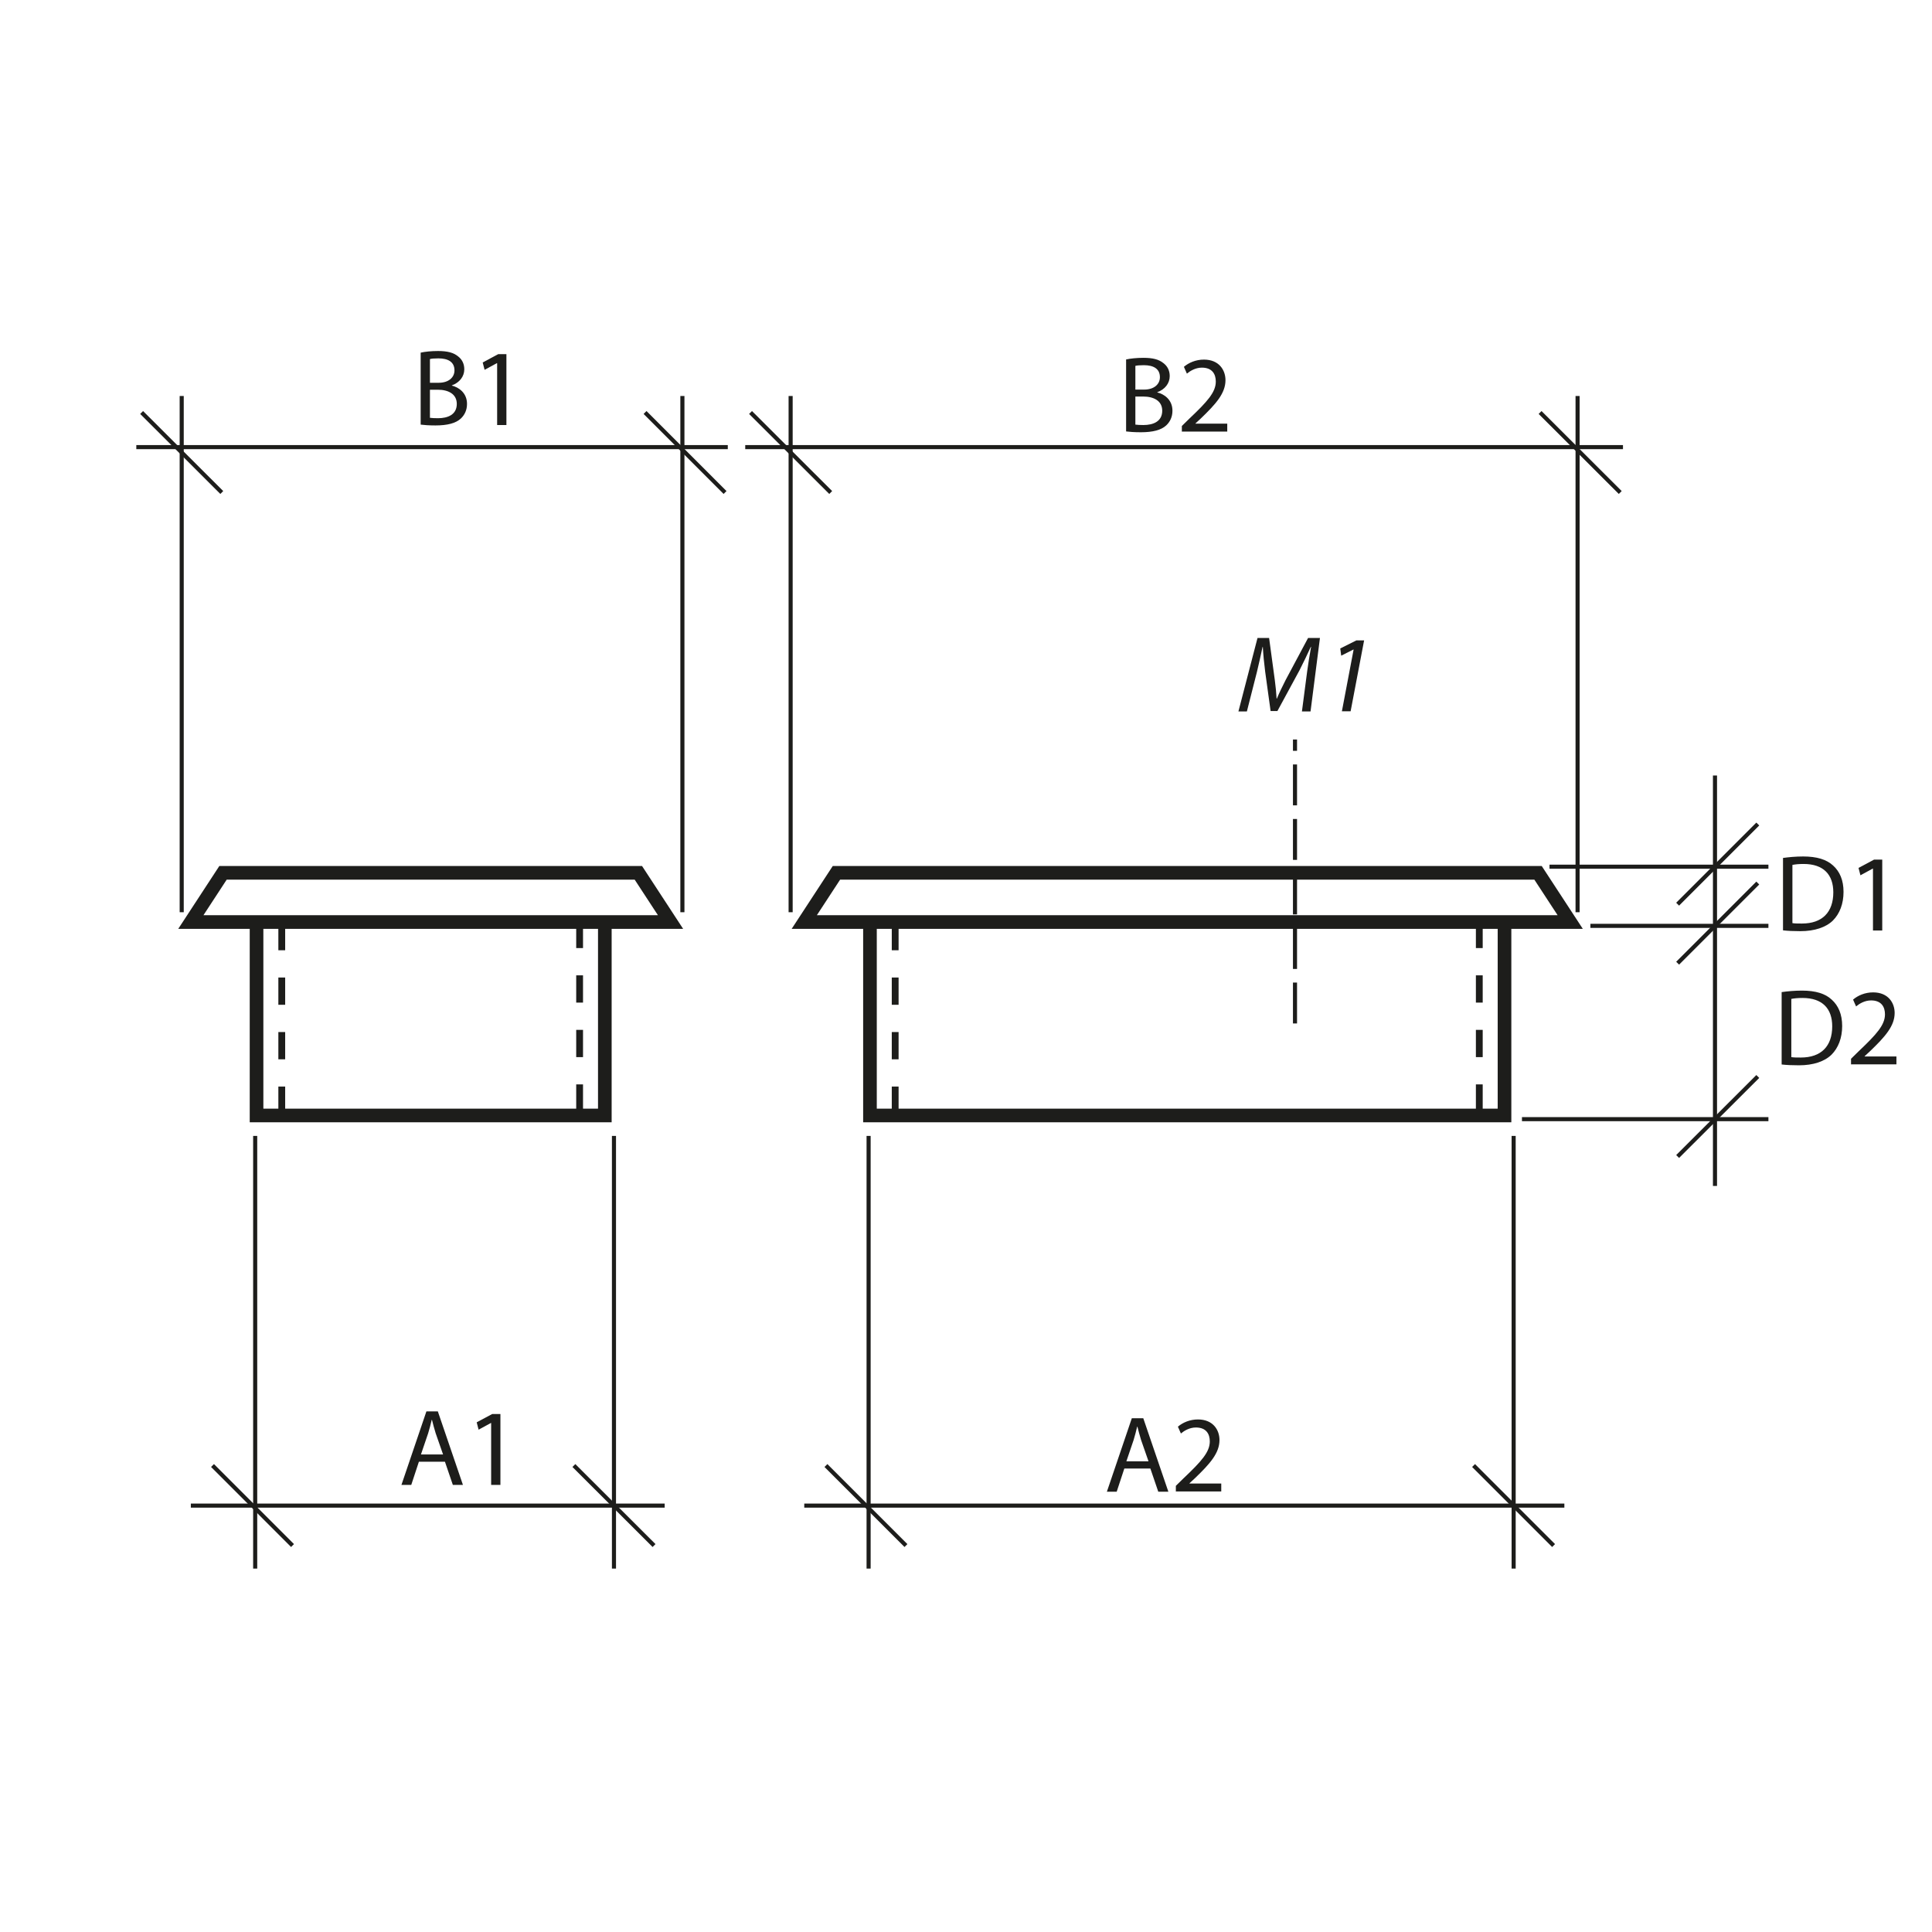 <?xml version="1.0" encoding="UTF-8"?>
<svg xmlns="http://www.w3.org/2000/svg" version="1.1" viewBox="0 0 141.73 141.73">
  <defs>
    <style>
      .cls-1 {
        stroke-dasharray: 0 0 3 1;
      }

      .cls-1, .cls-2 {
        stroke-width: .3px;
      }

      .cls-1, .cls-2, .cls-3, .cls-4 {
        fill: none;
        stroke: #1d1d1b;
      }

      .cls-3 {
        stroke-dasharray: 0 0 2 2;
        stroke-width: .5px;
      }

      .cls-5 {
        fill: #1d1d1b;
        stroke-width: 0px;
      }
    </style>
  </defs>
  <g id="Object">
    <g>
      <polygon class="cls-4" points="16.36 64.03 46.83 64.03 49.19 67.64 14 67.64 16.36 64.03"/>
      <polyline class="cls-4" points="44.37 67.71 44.37 81.83 18.82 81.83 18.82 67.71"/>
      <g>
        <line class="cls-3" x1="20.67" y1="67.71" x2="20.67" y2="81.83"/>
        <line class="cls-3" x1="42.52" y1="67.55" x2="42.52" y2="82"/>
      </g>
    </g>
    <g>
      <polygon class="cls-4" points="61.36 64.03 112.83 64.03 115.19 67.64 59 67.64 61.36 64.03"/>
      <polyline class="cls-4" points="110.37 67.71 110.37 81.83 63.82 81.83 63.82 67.71"/>
      <g>
        <line class="cls-3" x1="65.67" y1="67.71" x2="65.67" y2="81.83"/>
        <line class="cls-3" x1="108.52" y1="67.55" x2="108.52" y2="82"/>
      </g>
    </g>
  </g>
  <g id="Meas._lines" data-name="Meas. lines">
    <line class="cls-2" x1="15.59" y1="107.51" x2="21.46" y2="113.38"/>
    <line class="cls-2" x1="10.39" y1="30.26" x2="16.27" y2="36.13"/>
    <line class="cls-2" x1="47.32" y1="30.26" x2="53.19" y2="36.13"/>
    <line class="cls-2" x1="42.1" y1="107.51" x2="47.98" y2="113.38"/>
    <line class="cls-2" x1="18.72" y1="115.07" x2="18.72" y2="83.33"/>
    <line class="cls-2" x1="45.04" y1="115.07" x2="45.04" y2="83.33"/>
    <line class="cls-2" x1="14" y1="110.45" x2="48.76" y2="110.45"/>
    <line class="cls-2" x1="50.06" y1="29.05" x2="50.06" y2="66.92"/>
    <line class="cls-2" x1="13.33" y1="29.05" x2="13.33" y2="66.92"/>
    <line class="cls-2" x1="10" y1="32.8" x2="53.39" y2="32.8"/>
    <line class="cls-1" x1="95" y1="75.08" x2="95" y2="54.25"/>
    <line class="cls-2" x1="111.65" y1="82.1" x2="129.73" y2="82.1"/>
    <line class="cls-2" x1="125.81" y1="87" x2="125.81" y2="56.89"/>
    <line class="cls-2" x1="123.07" y1="84.84" x2="128.95" y2="78.97"/>
    <line class="cls-2" x1="116.67" y1="67.92" x2="129.73" y2="67.92"/>
    <line class="cls-2" x1="123.07" y1="70.66" x2="128.95" y2="64.78"/>
    <line class="cls-2" x1="113.67" y1="63.58" x2="129.73" y2="63.58"/>
    <line class="cls-2" x1="123.07" y1="66.33" x2="128.95" y2="60.45"/>
    <line class="cls-2" x1="55.06" y1="30.26" x2="60.94" y2="36.13"/>
    <line class="cls-2" x1="112.98" y1="30.26" x2="118.86" y2="36.13"/>
    <line class="cls-2" x1="115.73" y1="29.05" x2="115.73" y2="66.92"/>
    <line class="cls-2" x1="58" y1="29.05" x2="58" y2="66.92"/>
    <line class="cls-2" x1="54.67" y1="32.8" x2="119.06" y2="32.8"/>
    <line class="cls-2" x1="60.59" y1="107.51" x2="66.46" y2="113.38"/>
    <line class="cls-2" x1="108.1" y1="107.51" x2="113.97" y2="113.38"/>
    <line class="cls-2" x1="63.72" y1="115.07" x2="63.72" y2="83.33"/>
    <line class="cls-2" x1="111.04" y1="115.07" x2="111.04" y2="83.33"/>
    <line class="cls-2" x1="59" y1="110.45" x2="114.76" y2="110.45"/>
    <g>
      <path class="cls-5" d="M30.86,25.87c.3-.07.79-.12,1.27-.12.7,0,1.14.12,1.47.39.28.21.46.53.46.95,0,.53-.35.98-.91,1.18v.02c.51.12,1.11.54,1.11,1.34,0,.46-.18.82-.46,1.08-.37.34-.98.5-1.86.5-.48,0-.85-.03-1.08-.06v-5.3ZM31.55,28.08h.63c.73,0,1.16-.39,1.16-.91,0-.62-.47-.88-1.18-.88-.32,0-.5.02-.62.05v1.74ZM31.55,30.65c.14.02.34.03.58.03.72,0,1.38-.26,1.38-1.05,0-.73-.63-1.04-1.39-1.04h-.58v2.06Z"/>
      <path class="cls-5" d="M36.47,26.64h-.02l-.9.49-.14-.54,1.14-.61h.6v5.2h-.68v-4.54Z"/>
    </g>
    <g>
      <path class="cls-5" d="M82.61,26.37c.3-.07.79-.12,1.27-.12.7,0,1.14.12,1.47.39.28.21.46.53.46.95,0,.53-.35.98-.91,1.18v.02c.51.12,1.11.54,1.11,1.34,0,.46-.18.82-.46,1.08-.37.34-.98.5-1.86.5-.48,0-.85-.03-1.08-.06v-5.3ZM83.3,28.58h.63c.73,0,1.16-.39,1.16-.91,0-.62-.47-.88-1.18-.88-.32,0-.5.02-.62.05v1.74ZM83.3,31.15c.14.02.34.03.58.03.72,0,1.38-.26,1.38-1.05,0-.73-.63-1.04-1.39-1.04h-.58v2.06Z"/>
      <path class="cls-5" d="M86.7,31.68v-.43l.55-.54c1.33-1.26,1.94-1.94,1.94-2.72,0-.53-.25-1.02-1.02-1.02-.47,0-.86.24-1.1.44l-.22-.5c.35-.3.87-.53,1.47-.53,1.11,0,1.58.77,1.58,1.51,0,.96-.7,1.74-1.79,2.79l-.41.38v.02h2.33v.58h-3.32Z"/>
    </g>
    <g>
      <path class="cls-5" d="M30.73,107.23l-.56,1.7h-.72l1.83-5.39h.84l1.84,5.39h-.74l-.58-1.7h-1.91ZM32.5,106.69l-.54-1.55c-.11-.35-.19-.67-.27-.98h-.02c-.07.31-.16.65-.26.98l-.53,1.56h1.62Z"/>
      <path class="cls-5" d="M36.03,104.39h-.02l-.9.49-.14-.54,1.14-.61h.6v5.2h-.68v-4.54Z"/>
    </g>
    <g>
      <path class="cls-5" d="M82.48,107.73l-.56,1.7h-.72l1.83-5.39h.84l1.84,5.39h-.74l-.58-1.7h-1.91ZM84.25,107.19l-.54-1.55c-.11-.35-.19-.67-.27-.98h-.02c-.07.31-.16.65-.26.98l-.53,1.56h1.62Z"/>
      <path class="cls-5" d="M86.26,109.43v-.43l.55-.54c1.33-1.26,1.94-1.94,1.94-2.72,0-.53-.25-1.02-1.02-1.02-.47,0-.86.24-1.1.44l-.22-.5c.35-.3.87-.53,1.47-.53,1.11,0,1.58.77,1.58,1.51,0,.96-.7,1.74-1.79,2.79l-.41.38v.02h2.33v.58h-3.32Z"/>
    </g>
  </g>
  <g id="Numbers">
    <g>
      <path class="cls-5" d="M130.7,72.78c.43-.06.94-.11,1.49-.11,1,0,1.71.22,2.18.66.49.44.77,1.07.77,1.94s-.28,1.6-.78,2.1c-.51.5-1.34.78-2.39.78-.5,0-.91-.02-1.27-.06v-5.3ZM131.41,77.55c.18.03.43.03.7.03,1.49,0,2.3-.83,2.3-2.29,0-1.29-.71-2.08-2.18-2.08-.36,0-.63.03-.82.07v4.26Z"/>
      <path class="cls-5" d="M135.79,78.1v-.43l.55-.54c1.33-1.26,1.94-1.94,1.94-2.72,0-.53-.25-1.02-1.02-1.02-.47,0-.86.24-1.1.44l-.22-.5c.35-.3.87-.53,1.47-.53,1.11,0,1.58.77,1.58,1.51,0,.96-.7,1.74-1.79,2.79l-.41.38v.02h2.33v.58h-3.32Z"/>
    </g>
    <g>
      <path class="cls-5" d="M95.51,52.18l.38-2.91c.07-.51.19-1.3.29-1.82h-.02c-.25.54-.55,1.18-.84,1.74l-1.61,2.97h-.5l-.4-2.9c-.08-.62-.14-1.25-.17-1.8h-.02c-.11.5-.28,1.31-.41,1.82l-.74,2.91h-.62l1.4-5.39h.85l.42,3.1c.06.46.11.94.13,1.35h.02c.17-.41.4-.89.63-1.34l1.66-3.11h.87l-.69,5.39h-.64Z"/>
      <path class="cls-5" d="M99.3,47.65h-.02l-.89.45-.07-.53,1.18-.59h.57l-.99,5.2h-.64l.86-4.53Z"/>
    </g>
    <g>
      <path class="cls-5" d="M130.79,62.94c.43-.06.94-.11,1.49-.11,1,0,1.71.22,2.19.66.49.44.77,1.07.77,1.94s-.28,1.6-.78,2.1c-.51.5-1.35.78-2.39.78-.5,0-.91-.02-1.27-.06v-5.3ZM131.49,67.72c.18.03.43.03.7.03,1.49,0,2.3-.83,2.3-2.29,0-1.29-.71-2.08-2.18-2.08-.36,0-.63.03-.82.07v4.26Z"/>
      <path class="cls-5" d="M137.4,63.72h-.02l-.9.49-.14-.54,1.14-.61h.6v5.2h-.68v-4.54Z"/>
    </g>
  </g>
</svg>